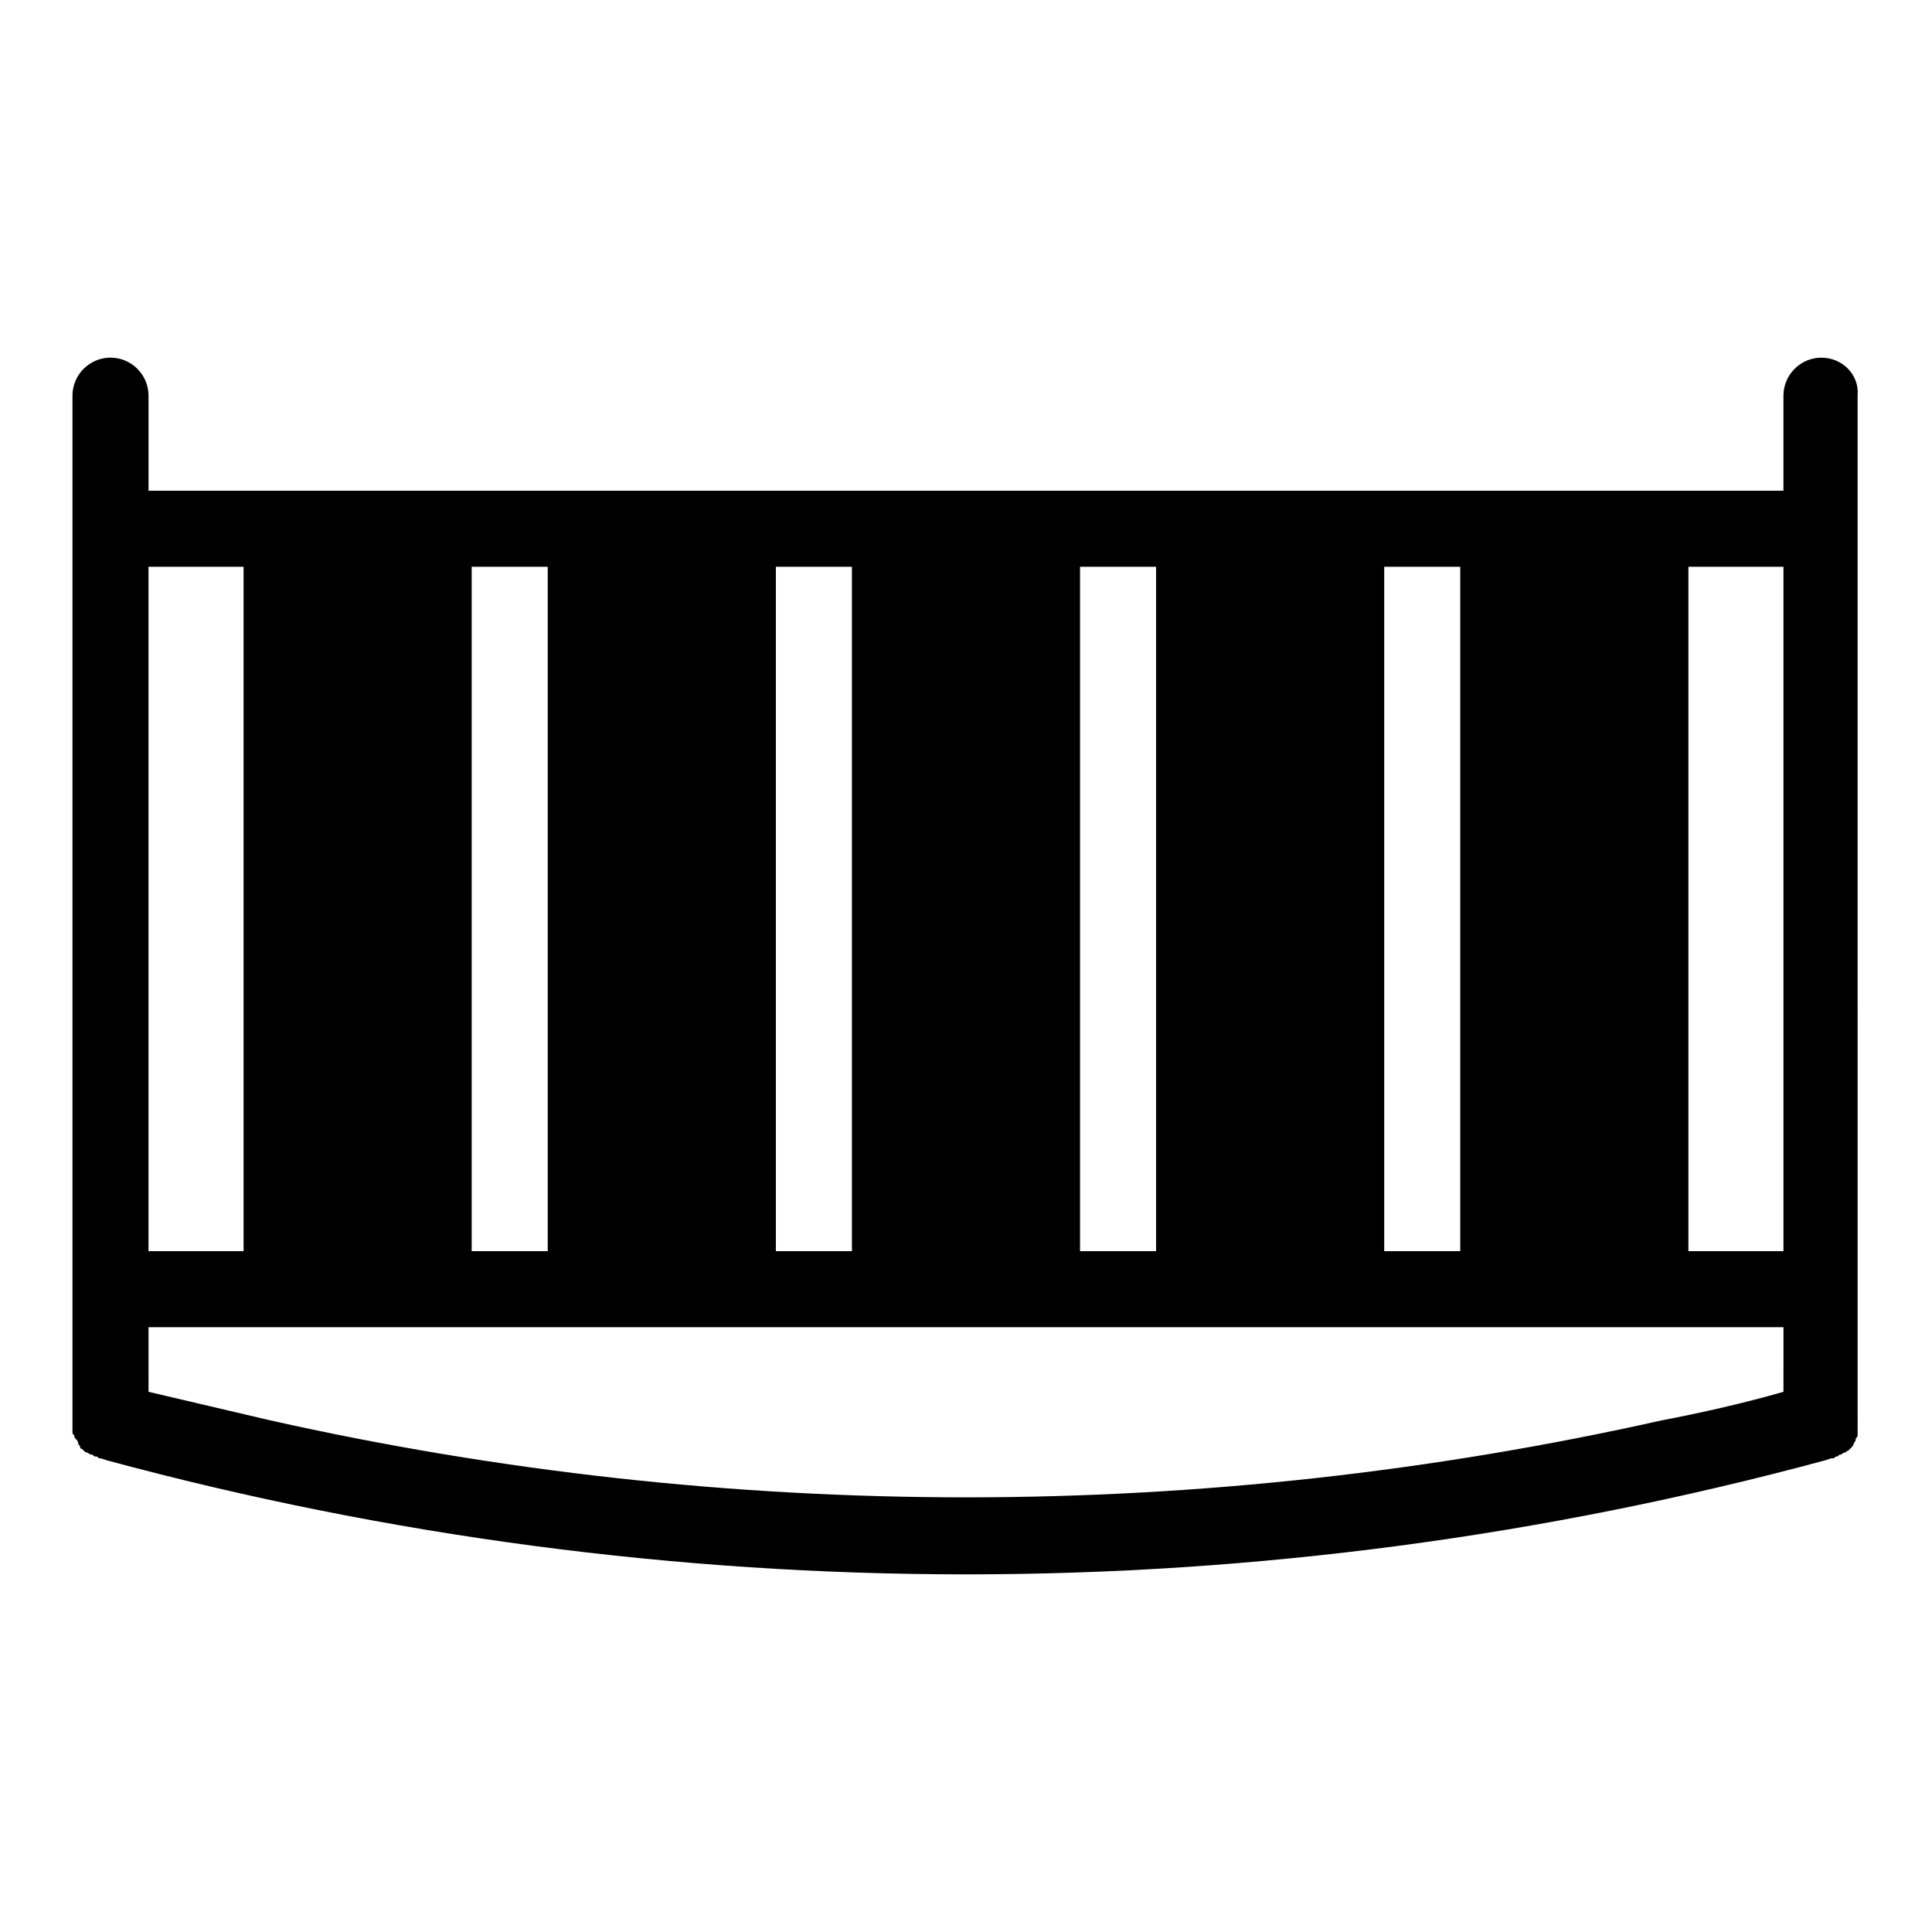 <?xml version="1.0" encoding="UTF-8"?>
<!-- Uploaded to: ICON Repo, www.svgrepo.com, Generator: ICON Repo Mixer Tools -->
<svg fill="#000000" width="800px" height="800px" version="1.1" viewBox="144 144 512 512" xmlns="http://www.w3.org/2000/svg">
 <path d="m626.71 238.78c-5.543 0-10.078 4.535-10.078 10.078v25.191l-433.27-0.004v-25.191c0-5.543-4.535-10.078-10.078-10.078s-10.078 4.535-10.078 10.078v272.06 0.504 1.008 1.008c0 0.504 0 0.504 0.504 1.008 0 0.504 0 0.504 0.504 1.008 0 0 0.504 0.504 0.504 1.008 0 0.504 0.504 0.504 0.504 1.008s0.504 0.504 0.504 0.504l0.504 0.504s0.504 0.504 1.008 0.504c0 0 0.504 0.504 1.008 0.504 0.504 0 0.504 0.504 1.008 0.504s0.504 0 1.008 0.504h0.504l1.516 0.5c74.562 20.152 151.14 30.23 227.72 30.23s153.16-10.078 227.72-30.23l1.512-0.504h0.504c0.504 0 0.504-0.504 1.008-0.504s0.504-0.504 1.008-0.504 0.504-0.504 1.008-0.504c0.504 0 0.504-0.504 1.008-0.504l1.008-1.008s0.504-0.504 0.504-1.008c0 0 0.504-0.504 0.504-1.008 0-0.504 0.504-0.504 0.504-1.008v-1.008-1.008-1.008-0.504l-0.004-272.05c0.504-5.543-4.031-10.074-9.574-10.074zm-115.88 55.418h20.152v181.37h-20.152zm-80.609 0h20.152v181.37h-20.152zm-80.609 0h20.152v181.37h-20.152zm-80.609 0h20.152v181.37h-20.152zm-85.648 0h25.191v181.37h-25.191zm433.28 218.65c-10.578 3.023-21.664 5.543-32.242 7.559-121.42 27.207-247.37 27.207-368.79 0-10.578-2.519-21.664-5.039-32.242-7.559l-0.004-17.129h433.28zm0-37.281h-25.191v-181.37h25.191z"/>
</svg>